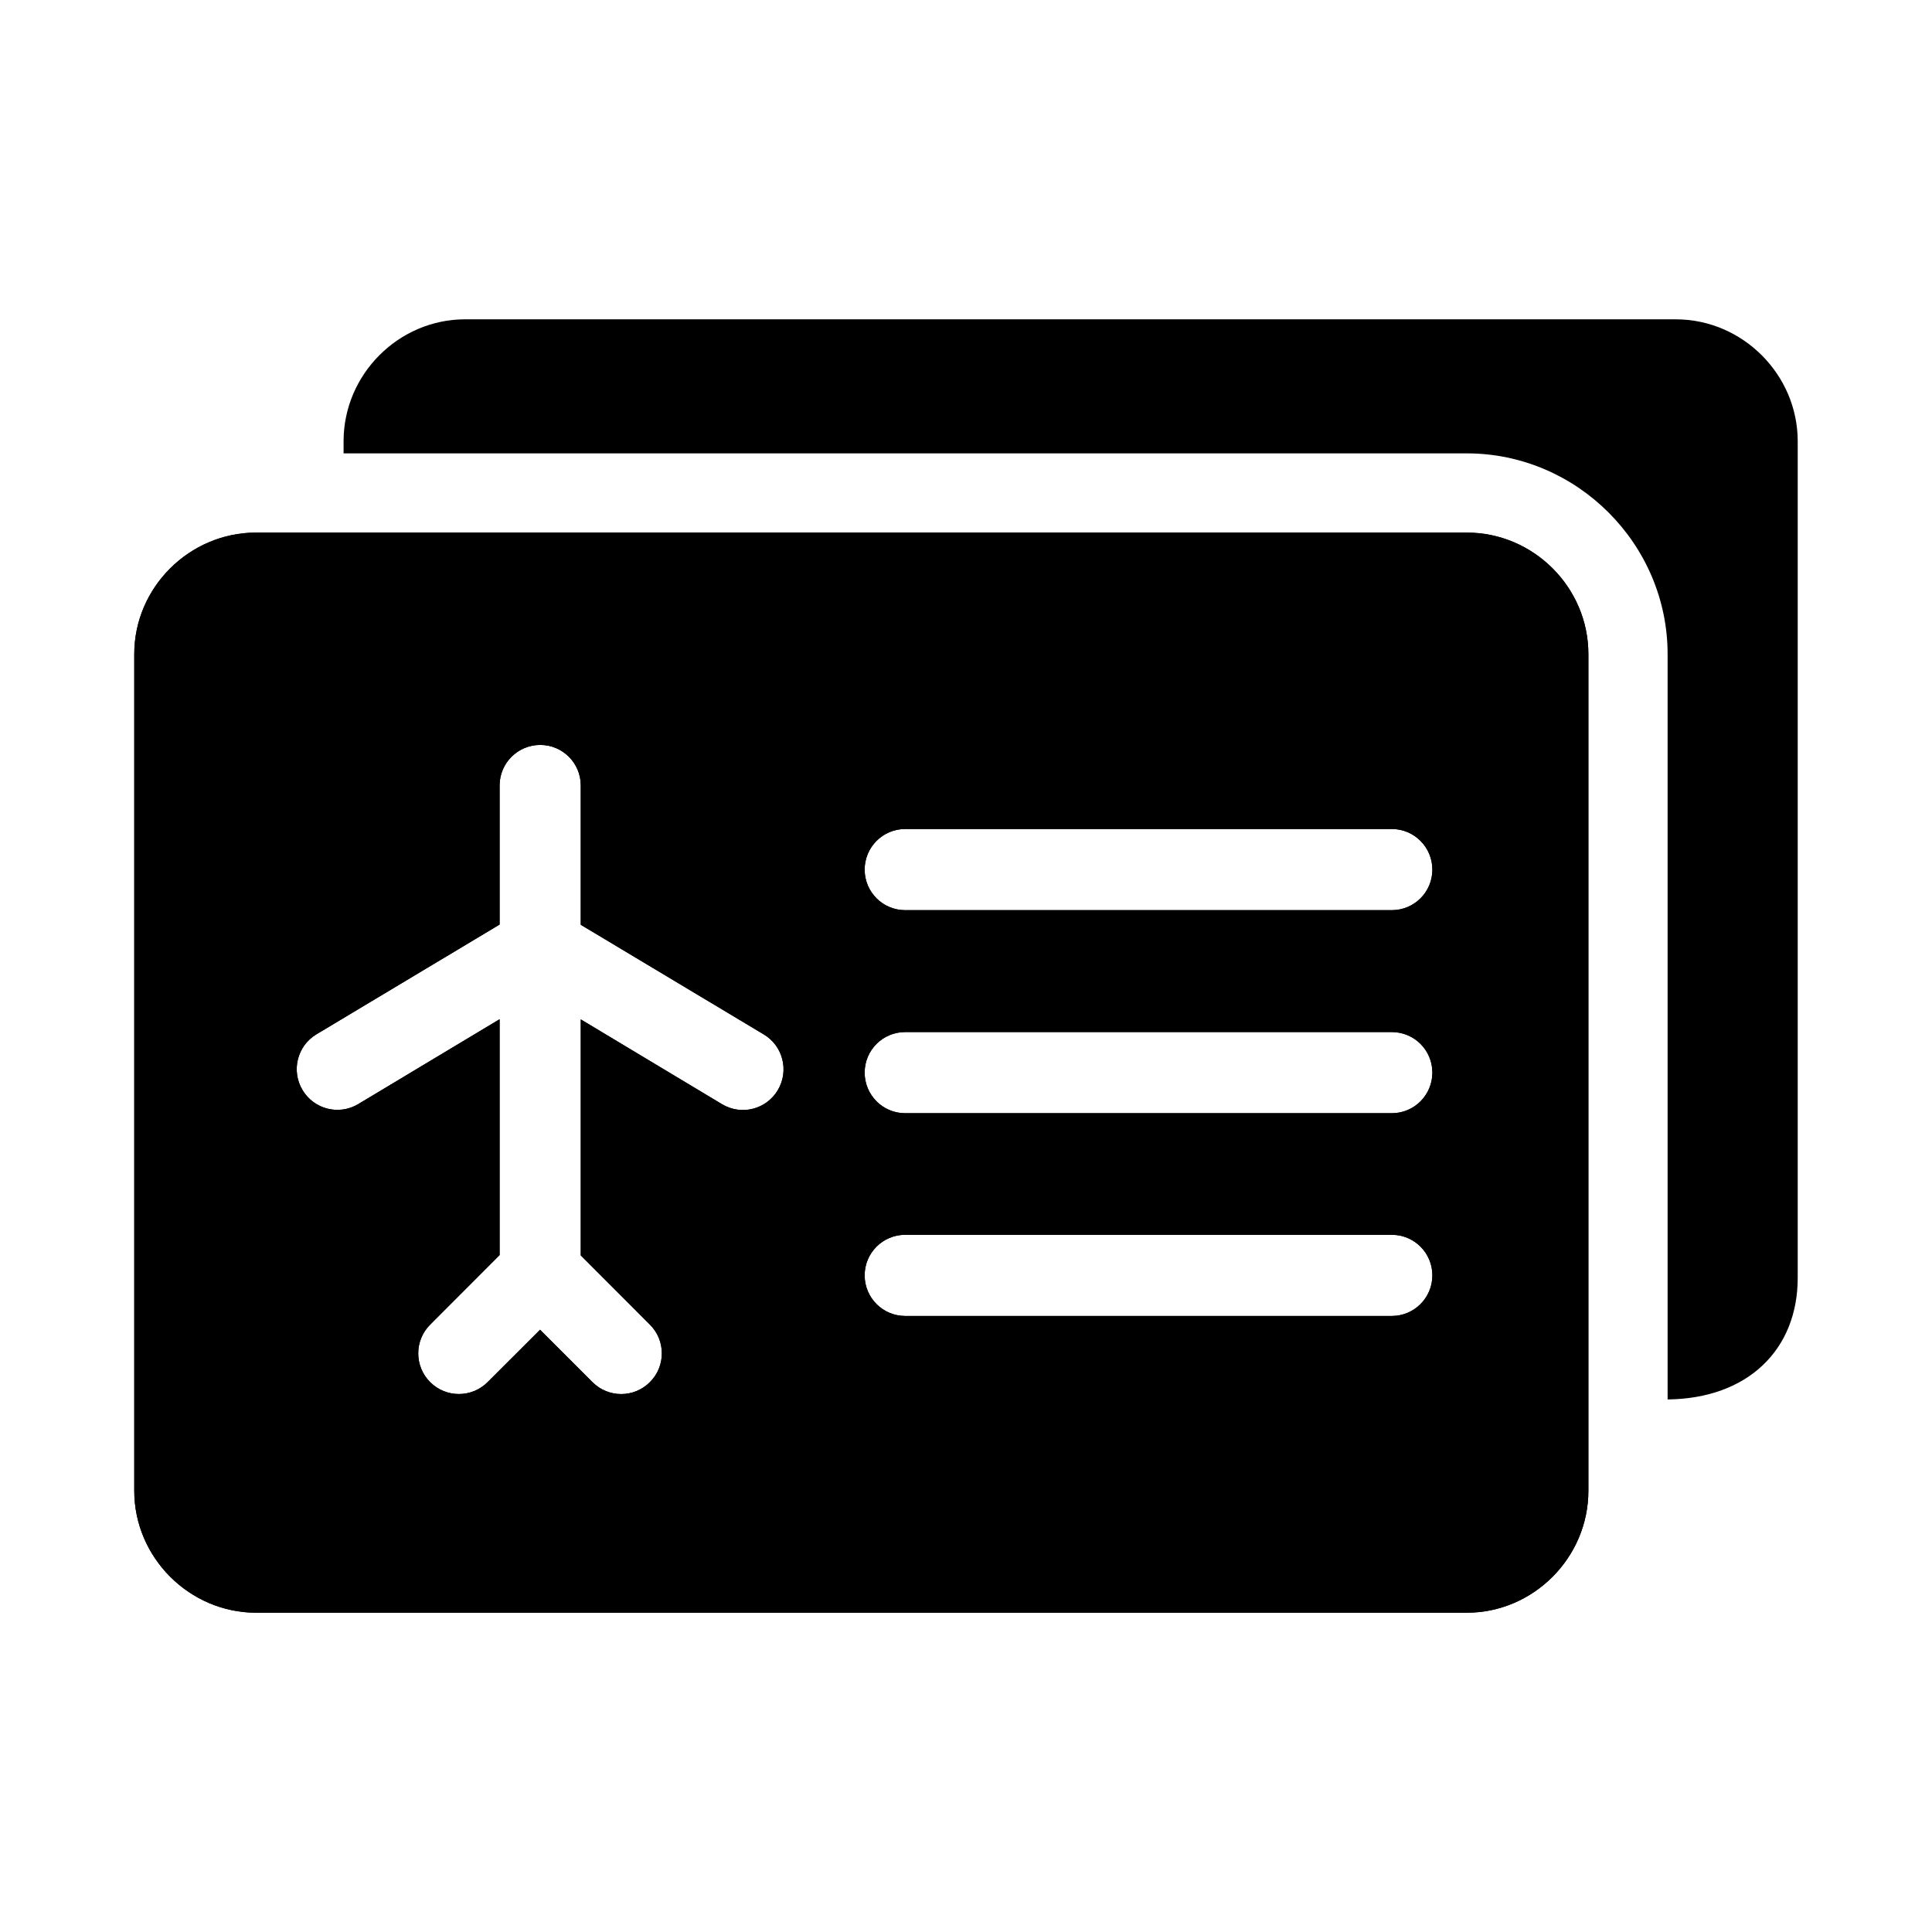 <?xml version="1.0" encoding="UTF-8"?>
<!-- Uploaded to: SVG Repo, www.svgrepo.com, Generator: SVG Repo Mixer Tools -->
<svg fill="#000000" width="800px" height="800px" version="1.1" viewBox="144 144 512 512" xmlns="http://www.w3.org/2000/svg">
 <g>
  <path d="m211.89 285.14c-17.68 0-32.309 14.523-32.309 32.207v221.73c0 17.68 14.629 32.309 32.309 32.309h320.82c17.68 0 32.227-14.629 32.227-32.309v-221.73c0-17.68-14.547-32.207-32.227-32.207zm75.234 56.273c5.938-0.02 10.762 4.766 10.781 10.699v36.961l48.484 29.047c5.117 3.043 6.785 9.676 3.731 14.785-3.039 5.113-9.652 6.785-14.758 3.731l-37.453-22.488v62.547l18.328 18.348c4.211 4.199 4.211 11.031 0 15.23-4.203 4.227-11.027 4.227-15.23 0l-13.883-13.879-13.898 13.879c-4.199 4.211-11.031 4.211-15.23 0-4.211-4.199-4.211-11.031 0-15.23l18.406-18.434v-62.504l-37.535 22.531c-5.086 2.996-11.641 1.332-14.676-3.731-3.074-5.082-1.453-11.707 3.629-14.781l48.582-29.109v-36.902c0.023-5.902 4.82-10.68 10.723-10.699zm96.719 22.285h129.05c5.938 0.02 10.723 4.863 10.699 10.805-0.02 5.91-4.793 10.68-10.699 10.699h-129.05c-5.906-0.023-10.68-4.793-10.699-10.703-0.023-5.938 4.762-10.781 10.699-10.805zm0 53.812h129.05c5.91 0.02 10.68 4.793 10.699 10.699 0.023 5.938-4.762 10.781-10.699 10.805h-129.05c-5.938-0.023-10.723-4.867-10.699-10.805 0.02-5.91 4.793-10.68 10.699-10.703zm0 53.73h129.05c5.938 0.02 10.723 4.844 10.699 10.781-0.02 5.91-4.793 10.703-10.699 10.723h-129.05c-5.906-0.02-10.68-4.816-10.699-10.723-0.023-5.941 4.762-10.762 10.699-10.785z"/>
  <path d="m267.28 228.62c-17.68 0-32.227 14.625-32.227 32.309v3.219h297.66c29.176 0 53.219 24.004 53.219 53.199v197.52c21.312-0.23 34.48-13.254 34.48-32.203v-221.73c0-17.68-14.629-32.309-32.309-32.309z"/>
  <path d="m211.89 285.14c-17.68 0-32.309 14.523-32.309 32.207v221.73c0 17.68 14.629 32.309 32.309 32.309h320.82c17.68 0 32.227-14.625 32.227-32.309v-221.73c0-17.68-14.547-32.207-32.227-32.207zm75.234 56.273c5.938-0.023 10.762 4.762 10.785 10.699v36.961l48.484 29.047c5.117 3.039 6.785 9.676 3.731 14.781-3.039 5.117-9.652 6.785-14.762 3.731l-37.453-22.484v62.543l18.324 18.348c4.211 4.199 4.211 11.031 0 15.23-4.203 4.227-11.027 4.227-15.23 0l-13.879-13.875-13.898 13.879c-4.199 4.211-11.031 4.211-15.23 0-4.211-4.199-4.211-11.031 0-15.23l18.406-18.434v-62.504l-37.535 22.531c-5.086 2.996-11.641 1.332-14.676-3.731-3.074-5.082-1.453-11.707 3.629-14.781l48.582-29.109v-36.902c0.023-5.902 4.82-10.68 10.723-10.699zm96.719 22.281h129.05c5.941 0.02 10.727 4.867 10.703 10.805-0.02 5.91-4.793 10.68-10.703 10.703h-129.05c-5.906-0.023-10.68-4.793-10.699-10.703-0.023-5.938 4.762-10.781 10.699-10.805zm0 53.812h129.05c5.91 0.023 10.684 4.793 10.703 10.703 0.023 5.938-4.762 10.781-10.703 10.805h-129.05c-5.938-0.023-10.723-4.867-10.699-10.805 0.02-5.91 4.793-10.68 10.699-10.703zm0 53.73h129.05c5.941 0.023 10.727 4.844 10.703 10.785-0.02 5.906-4.793 10.699-10.703 10.723h-129.05c-5.906-0.02-10.68-4.816-10.699-10.723-0.023-5.941 4.762-10.762 10.699-10.785z"/>
 </g>
</svg>